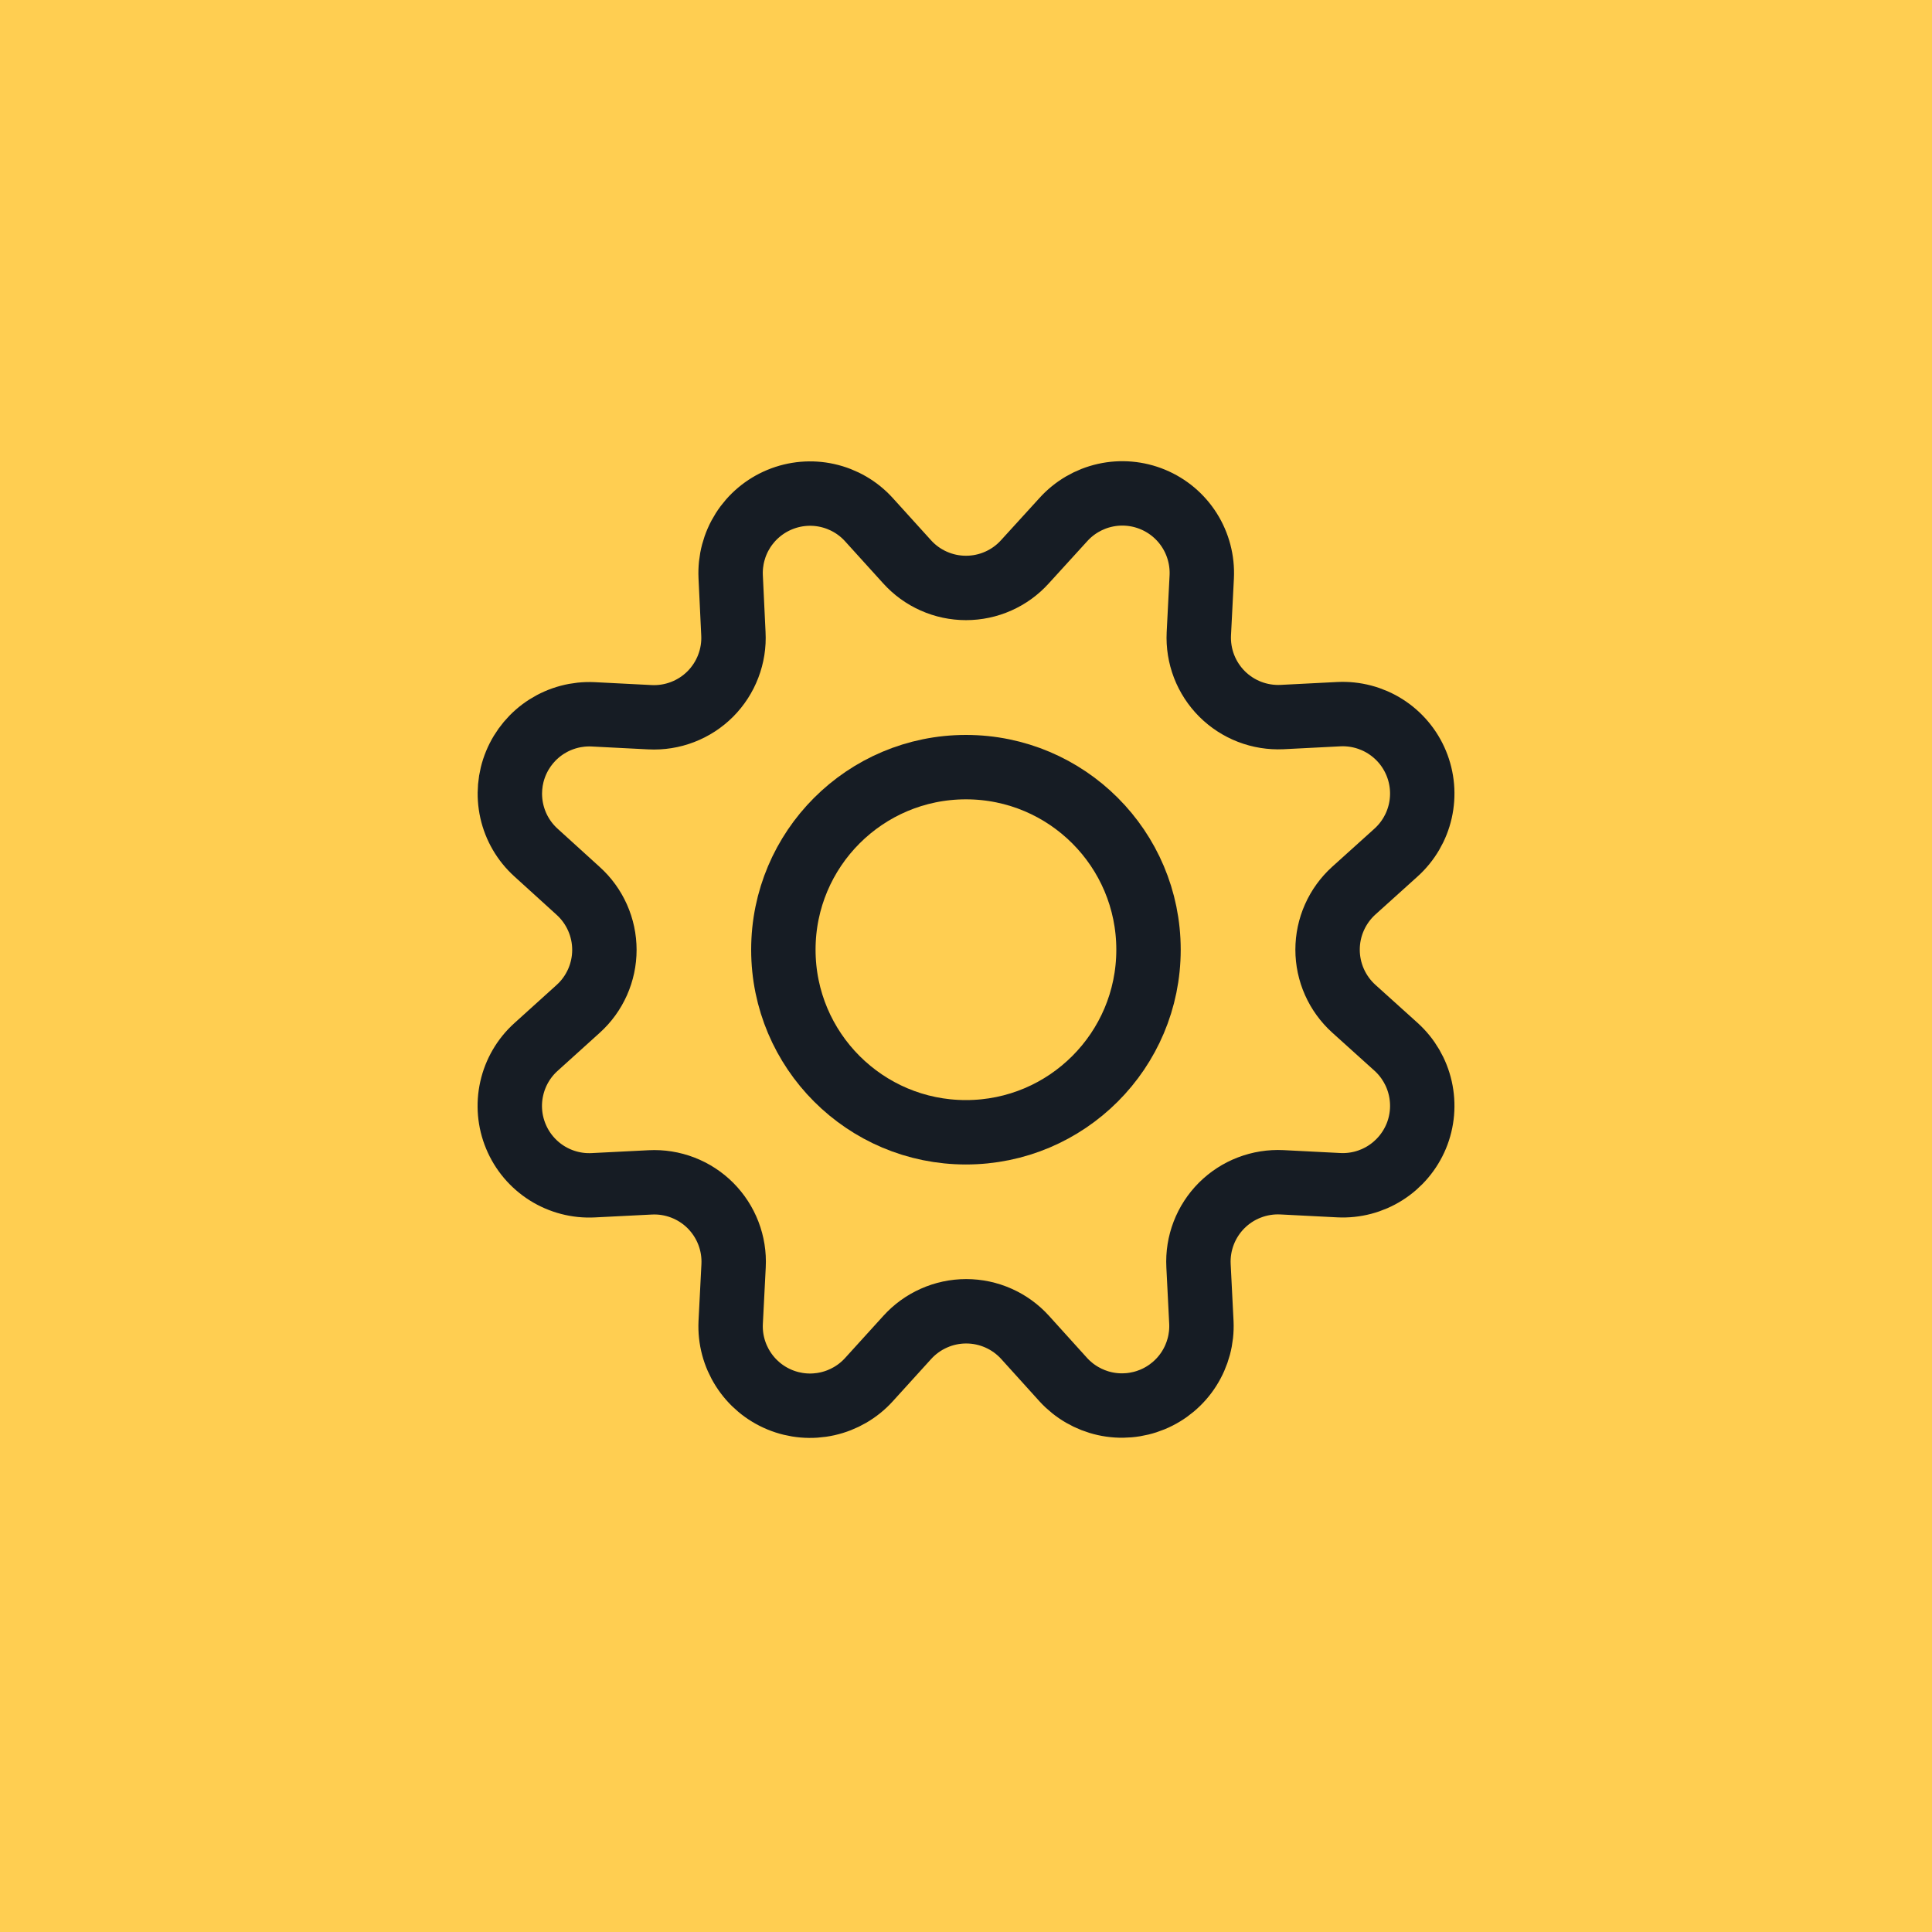 <svg width="60" height="60" viewBox="0 0 60 60" fill="none" xmlns="http://www.w3.org/2000/svg">
<rect width="60" height="60" fill="#FFCE51"/>
<path d="M28.168 17.444C28.399 17.701 28.681 17.906 28.997 18.046C29.313 18.187 29.654 18.259 30 18.259C30.345 18.259 30.687 18.187 31.003 18.046C31.318 17.906 31.601 17.701 31.832 17.444L33.024 16.136C33.365 15.758 33.816 15.495 34.313 15.383C34.81 15.271 35.33 15.316 35.8 15.511C36.271 15.706 36.67 16.042 36.942 16.473C37.214 16.903 37.346 17.408 37.321 17.917L37.231 19.681C37.214 20.025 37.269 20.369 37.392 20.69C37.516 21.012 37.706 21.304 37.949 21.548C38.193 21.792 38.485 21.982 38.806 22.106C39.127 22.23 39.471 22.285 39.815 22.269L41.579 22.179C42.088 22.154 42.592 22.287 43.022 22.559C43.452 22.832 43.788 23.231 43.982 23.701C44.177 24.172 44.221 24.691 44.109 25.188C43.997 25.685 43.734 26.134 43.356 26.476L42.043 27.66C41.787 27.892 41.582 28.175 41.442 28.49C41.301 28.806 41.229 29.148 41.229 29.493C41.229 29.838 41.301 30.18 41.442 30.496C41.582 30.811 41.787 31.094 42.043 31.326L43.356 32.51C43.734 32.852 43.997 33.302 44.109 33.799C44.221 34.296 44.177 34.816 43.982 35.287C43.786 35.757 43.45 36.156 43.02 36.428C42.589 36.701 42.085 36.833 41.576 36.807L39.812 36.717C39.467 36.7 39.122 36.755 38.8 36.879C38.477 37.002 38.185 37.193 37.94 37.437C37.696 37.681 37.506 37.974 37.382 38.296C37.258 38.618 37.203 38.963 37.221 39.308L37.31 41.072C37.333 41.578 37.199 42.079 36.927 42.507C36.655 42.935 36.258 43.268 35.79 43.462C35.321 43.656 34.805 43.702 34.31 43.592C33.815 43.482 33.366 43.222 33.024 42.849L31.838 41.537C31.607 41.281 31.324 41.076 31.009 40.936C30.693 40.795 30.352 40.723 30.006 40.723C29.661 40.723 29.319 40.795 29.004 40.936C28.688 41.076 28.405 41.281 28.174 41.537L26.983 42.849C26.642 43.224 26.192 43.485 25.697 43.596C25.201 43.707 24.684 43.663 24.215 43.469C23.745 43.275 23.347 42.941 23.075 42.512C22.802 42.084 22.668 41.582 22.692 41.075L22.782 39.311C22.8 38.966 22.745 38.621 22.621 38.299C22.497 37.976 22.307 37.684 22.063 37.439C21.819 37.195 21.526 37.005 21.204 36.881C20.881 36.757 20.537 36.702 20.192 36.72L18.428 36.809C17.919 36.836 17.415 36.704 16.984 36.433C16.553 36.161 16.216 35.763 16.021 35.292C15.825 34.822 15.78 34.303 15.892 33.806C16.003 33.309 16.266 32.858 16.644 32.517L17.955 31.332C18.212 31.101 18.416 30.818 18.557 30.502C18.697 30.186 18.77 29.845 18.77 29.499C18.77 29.154 18.697 28.812 18.557 28.497C18.416 28.181 18.212 27.898 17.955 27.667L16.644 26.476C16.267 26.134 16.005 25.685 15.894 25.189C15.783 24.693 15.827 24.175 16.021 23.706C16.216 23.236 16.55 22.838 16.979 22.565C17.409 22.293 17.911 22.16 18.419 22.184L20.183 22.274C20.529 22.292 20.874 22.237 21.197 22.113C21.52 21.989 21.813 21.799 22.058 21.554C22.302 21.309 22.493 21.015 22.616 20.692C22.74 20.369 22.795 20.024 22.776 19.678L22.692 17.913C22.668 17.405 22.801 16.903 23.073 16.474C23.346 16.045 23.744 15.711 24.213 15.517C24.683 15.322 25.201 15.277 25.696 15.388C26.192 15.499 26.642 15.76 26.983 16.136L28.168 17.444Z" stroke="#161C24" stroke-width="2" stroke-linecap="round" stroke-linejoin="round"/>
<path d="M29.998 35.164C33.13 35.164 35.668 32.625 35.668 29.494C35.668 26.362 33.13 23.824 29.998 23.824C26.867 23.824 24.328 26.362 24.328 29.494C24.328 32.625 26.867 35.164 29.998 35.164Z" stroke="#161C24" stroke-width="2" stroke-linecap="round" stroke-linejoin="round"/>
</svg>
